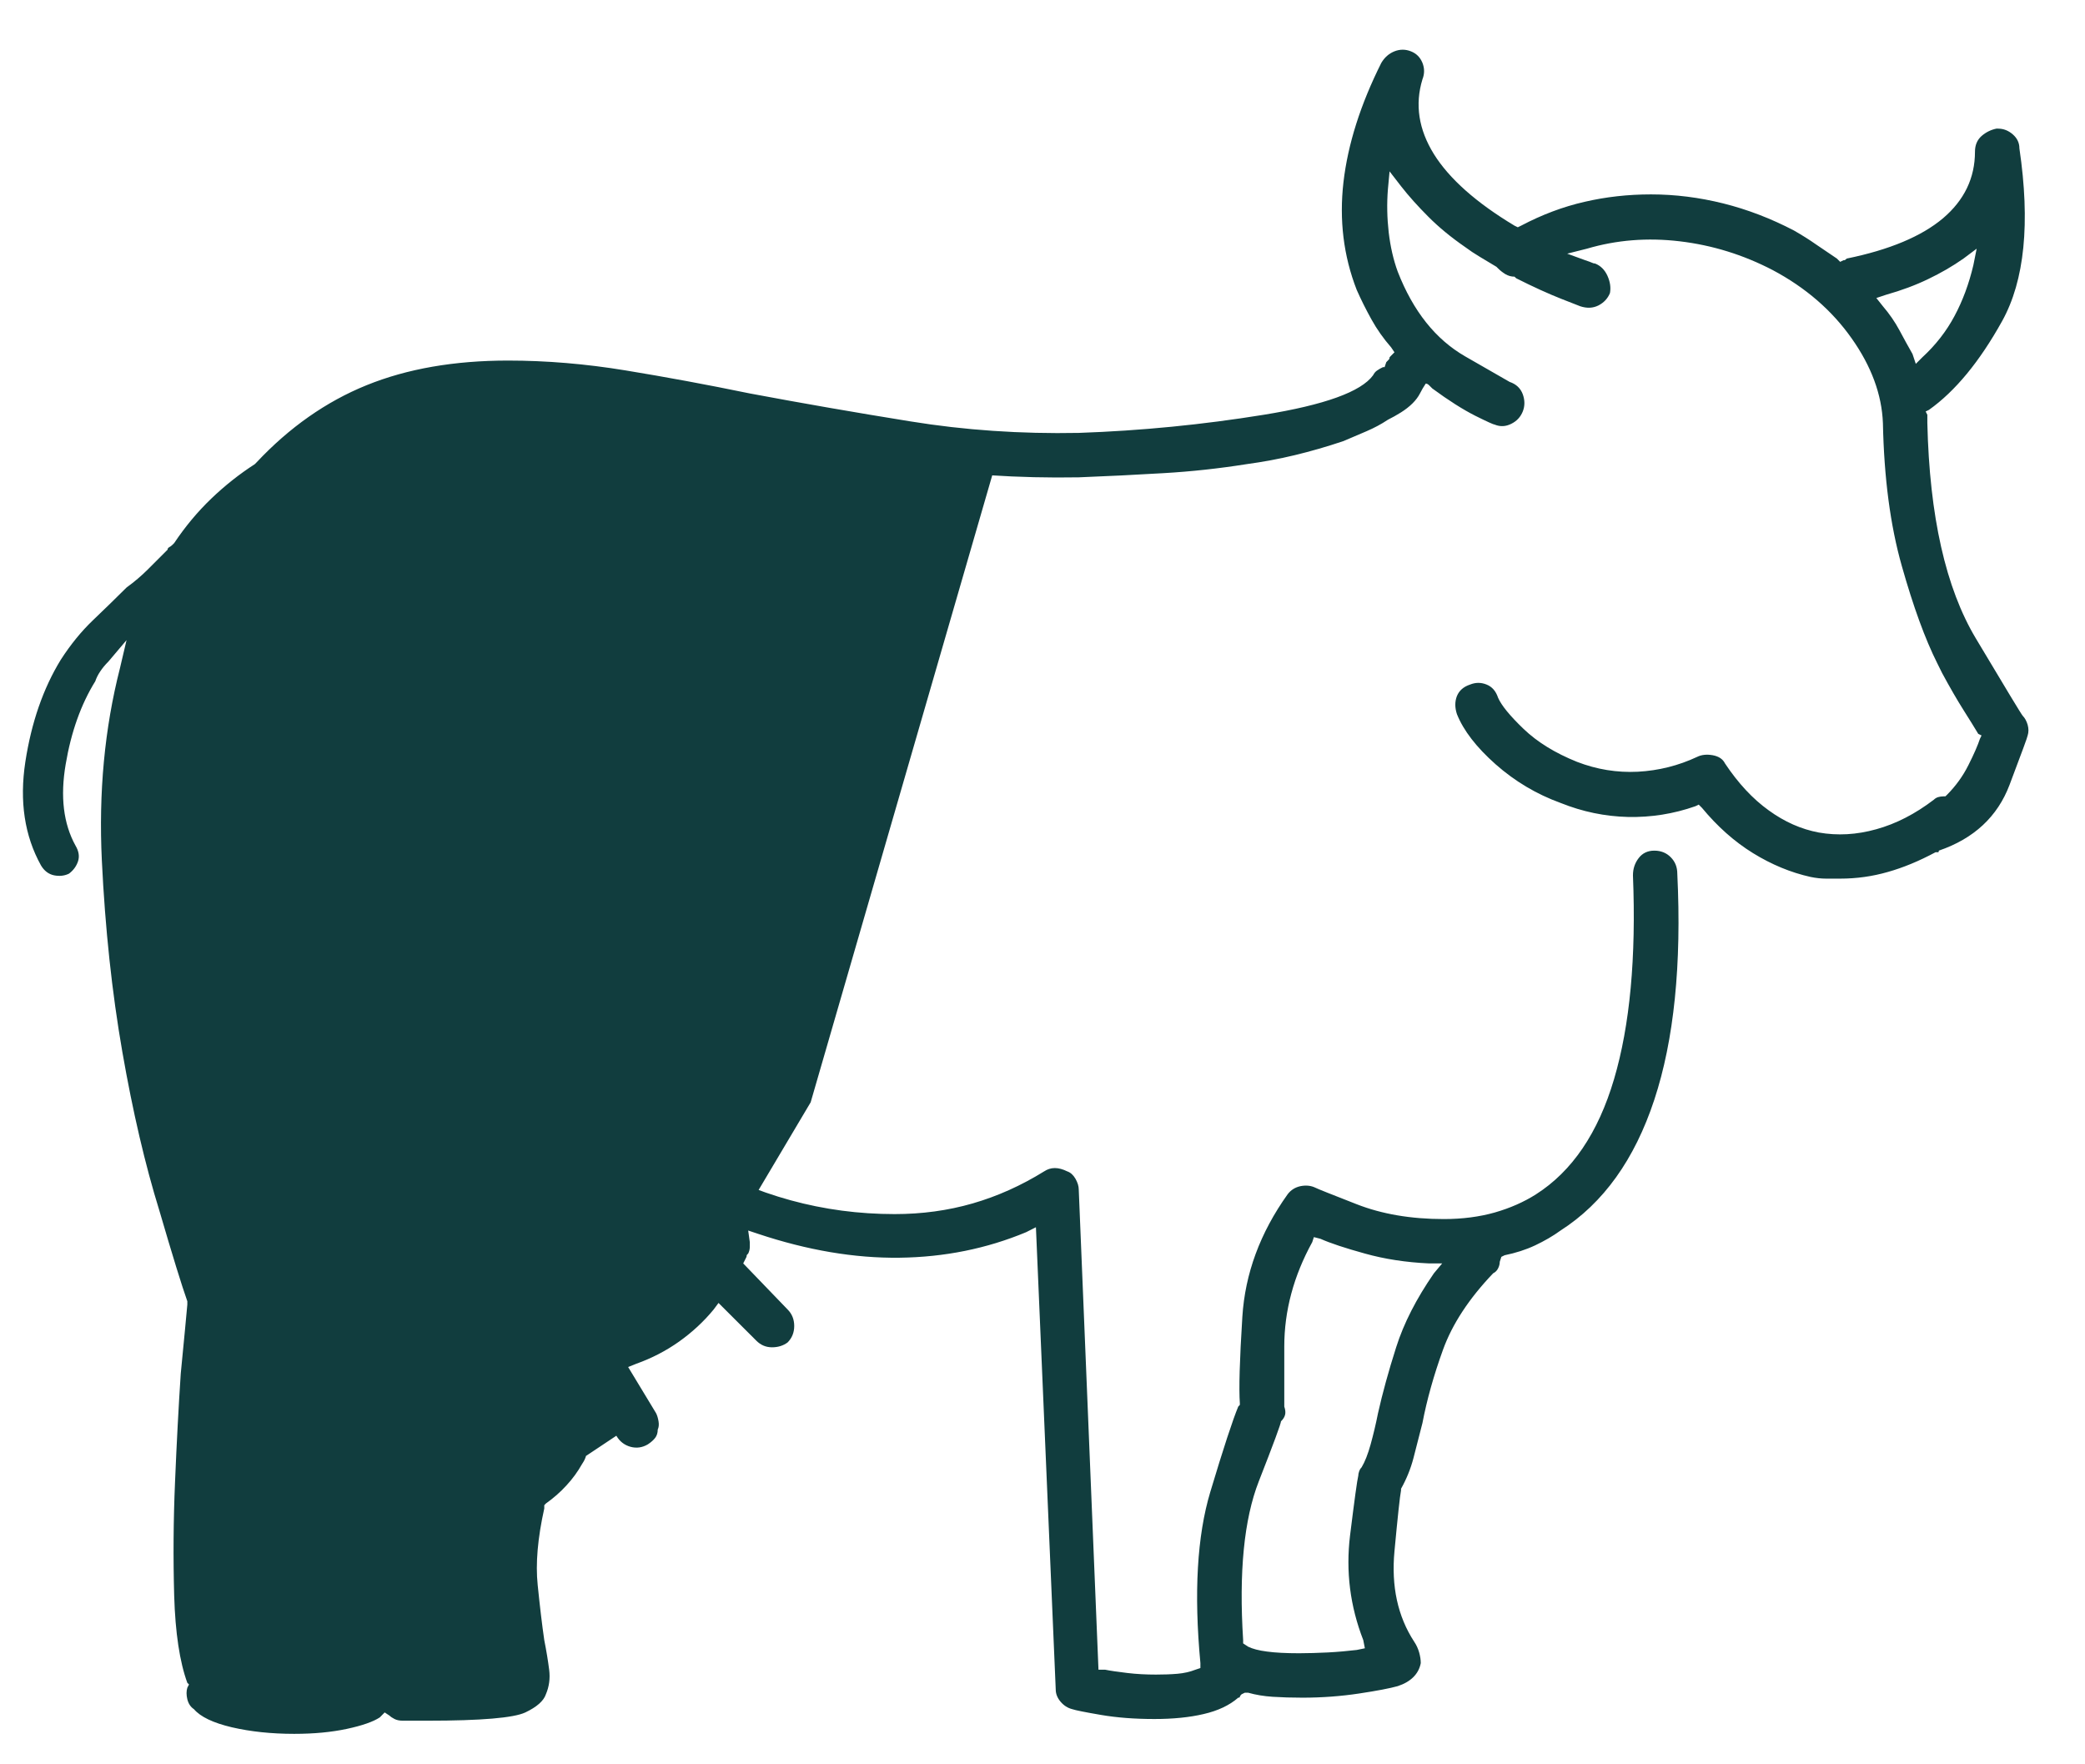 <svg width="26" height="22" viewBox="0 0 26 22" fill="none" xmlns="http://www.w3.org/2000/svg">
<path d="M12.467 5.603L10.109 13.745L9.33 15.057L8.796 15.836L7.484 16.903L8.017 17.682L7.217 18.215L6.705 18.461L6.438 21.086L3.034 21.353L2.5 20.84V15.836C2.323 15.18 2.104 14.343 1.844 13.324C1.584 12.306 1.455 11.748 1.455 11.653C1.455 11.543 1.52 11.01 1.649 10.053C1.779 9.096 1.885 8.317 1.967 7.715L4.346 5.09L8.284 4.824L12.467 5.603ZM5.925 16.472C5.994 16.5 6.11 16.534 6.274 16.575C6.438 16.616 6.636 16.636 6.869 16.636C6.951 16.636 7.033 16.633 7.115 16.626C7.197 16.619 7.279 16.609 7.361 16.595C7.703 16.527 7.997 16.394 8.243 16.195C8.489 15.997 8.68 15.734 8.817 15.406C8.817 15.392 8.824 15.375 8.837 15.354C8.851 15.334 8.872 15.317 8.899 15.303L9.001 15.221L8.878 15.16C8.441 14.982 8.038 14.777 7.668 14.544C7.299 14.312 6.971 14.1 6.684 13.909L6.561 13.806V13.97C6.561 14.271 6.523 14.627 6.448 15.037C6.373 15.447 6.185 15.884 5.884 16.349L5.843 16.431L5.925 16.472ZM15.502 20.451V20.492L15.564 20.533C15.619 20.56 15.697 20.581 15.8 20.594C15.902 20.608 16.036 20.615 16.2 20.615C16.309 20.615 16.429 20.611 16.559 20.605C16.689 20.598 16.808 20.587 16.918 20.574L17.02 20.553L17 20.451C16.835 20.027 16.781 19.593 16.835 19.148C16.89 18.704 16.924 18.455 16.938 18.4C16.938 18.386 16.941 18.369 16.948 18.349C16.955 18.328 16.965 18.311 16.979 18.297C17.02 18.229 17.058 18.133 17.092 18.01C17.126 17.887 17.157 17.757 17.184 17.621C17.239 17.375 17.314 17.101 17.41 16.8C17.505 16.5 17.663 16.192 17.881 15.877L17.984 15.754H17.82C17.533 15.741 17.266 15.7 17.02 15.631C16.774 15.563 16.589 15.502 16.466 15.447L16.384 15.426L16.364 15.488C16.131 15.912 16.015 16.346 16.015 16.79C16.015 17.234 16.015 17.484 16.015 17.539C16.029 17.58 16.032 17.614 16.025 17.641C16.018 17.669 16.002 17.696 15.974 17.723C15.974 17.75 15.882 18 15.697 18.472C15.513 18.943 15.448 19.603 15.502 20.451ZM23.48 3.819C23.562 3.915 23.63 4.014 23.685 4.116C23.74 4.219 23.794 4.318 23.849 4.414L23.89 4.537L23.972 4.455C24.136 4.304 24.27 4.133 24.372 3.942C24.475 3.75 24.553 3.539 24.608 3.306L24.649 3.101L24.485 3.224C24.348 3.32 24.201 3.405 24.044 3.48C23.887 3.556 23.712 3.621 23.521 3.675L23.398 3.716L23.48 3.819ZM5.454 16.985C5.344 17.122 5.214 17.258 5.064 17.395C4.914 17.532 4.729 17.689 4.51 17.867L4.449 17.908L4.49 17.969C4.517 18.01 4.534 18.044 4.541 18.072C4.548 18.099 4.551 18.127 4.551 18.154C4.551 18.564 4.565 19.06 4.592 19.641C4.62 20.222 4.681 20.635 4.777 20.881L4.818 20.984L4.9 20.943C4.914 20.929 4.934 20.919 4.961 20.912C4.989 20.905 5.009 20.902 5.023 20.902C5.242 20.902 5.46 20.898 5.679 20.892C5.898 20.885 6.076 20.875 6.212 20.861L6.294 20.84L6.274 20.758C6.274 20.731 6.271 20.697 6.264 20.656C6.257 20.615 6.247 20.581 6.233 20.553C6.206 20.334 6.178 20.058 6.151 19.723C6.124 19.388 6.165 18.995 6.274 18.544C6.288 18.502 6.305 18.468 6.325 18.441C6.346 18.414 6.37 18.386 6.397 18.359C6.479 18.318 6.554 18.263 6.623 18.195C6.691 18.127 6.746 18.044 6.787 17.949C6.828 17.894 6.886 17.856 6.961 17.836C7.036 17.815 7.108 17.826 7.176 17.867C7.204 17.88 7.228 17.904 7.248 17.939C7.269 17.973 7.286 18.003 7.299 18.031C7.313 18.072 7.316 18.109 7.31 18.144C7.303 18.178 7.286 18.215 7.258 18.256C7.204 18.352 7.139 18.441 7.063 18.523C6.988 18.605 6.903 18.68 6.807 18.748L6.787 18.769V18.81C6.705 19.179 6.677 19.497 6.705 19.764C6.732 20.03 6.759 20.259 6.787 20.451C6.814 20.587 6.834 20.71 6.848 20.82C6.862 20.929 6.848 21.032 6.807 21.127C6.78 21.209 6.694 21.285 6.551 21.353C6.407 21.421 6 21.456 5.331 21.456C5.29 21.456 5.242 21.456 5.187 21.456C5.132 21.456 5.078 21.456 5.023 21.456C4.982 21.456 4.948 21.449 4.92 21.435C4.893 21.421 4.873 21.408 4.859 21.394L4.797 21.353L4.736 21.415C4.654 21.469 4.517 21.517 4.326 21.558C4.134 21.599 3.916 21.62 3.669 21.62C3.382 21.62 3.123 21.592 2.89 21.538C2.658 21.483 2.5 21.408 2.418 21.312C2.377 21.285 2.35 21.244 2.336 21.189C2.323 21.134 2.323 21.086 2.336 21.045L2.357 21.004L2.336 20.984C2.241 20.724 2.186 20.362 2.172 19.897C2.159 19.432 2.162 18.957 2.183 18.472C2.203 17.986 2.227 17.539 2.254 17.128C2.295 16.705 2.323 16.418 2.336 16.267V16.247V16.226C2.268 16.035 2.152 15.659 1.988 15.098C1.81 14.524 1.656 13.864 1.526 13.119C1.396 12.374 1.311 11.578 1.27 10.73C1.229 9.882 1.304 9.083 1.496 8.331L1.578 7.982L1.352 8.249C1.311 8.29 1.277 8.331 1.25 8.372C1.222 8.413 1.202 8.454 1.188 8.495C1.01 8.782 0.887 9.127 0.819 9.53C0.75 9.934 0.791 10.272 0.942 10.545C0.983 10.614 0.993 10.679 0.973 10.74C0.952 10.802 0.915 10.853 0.86 10.894C0.805 10.921 0.744 10.928 0.675 10.915C0.607 10.901 0.552 10.86 0.511 10.791C0.306 10.422 0.241 9.992 0.316 9.5C0.392 9.007 0.539 8.584 0.757 8.228C0.88 8.037 1.014 7.873 1.157 7.736C1.301 7.599 1.441 7.462 1.578 7.326C1.673 7.257 1.762 7.182 1.844 7.1C1.926 7.018 2.008 6.936 2.09 6.854C2.09 6.84 2.097 6.83 2.111 6.823C2.124 6.816 2.138 6.806 2.152 6.792L2.172 6.772C2.309 6.567 2.463 6.382 2.634 6.218C2.805 6.054 2.986 5.911 3.177 5.788L3.198 5.767C3.608 5.33 4.066 5.008 4.572 4.803C5.078 4.598 5.666 4.496 6.335 4.496C6.814 4.496 7.303 4.537 7.802 4.619C8.301 4.701 8.817 4.796 9.35 4.906C10.006 5.029 10.673 5.145 11.35 5.254C12.026 5.364 12.727 5.412 13.452 5.398C14.231 5.371 15 5.295 15.759 5.172C16.518 5.049 16.972 4.885 17.122 4.68C17.136 4.653 17.153 4.632 17.174 4.619C17.194 4.605 17.218 4.591 17.246 4.578H17.266L17.287 4.516C17.3 4.502 17.311 4.492 17.317 4.485C17.324 4.479 17.328 4.468 17.328 4.455C17.328 4.455 17.334 4.448 17.348 4.434L17.389 4.393L17.348 4.332C17.252 4.222 17.17 4.106 17.102 3.983C17.034 3.86 16.972 3.737 16.918 3.614C16.753 3.19 16.699 2.742 16.753 2.271C16.808 1.799 16.965 1.303 17.225 0.784C17.266 0.715 17.321 0.667 17.389 0.64C17.457 0.613 17.526 0.613 17.594 0.64C17.663 0.667 17.71 0.715 17.738 0.784C17.765 0.852 17.765 0.92 17.738 0.989C17.642 1.303 17.69 1.614 17.881 1.922C18.073 2.229 18.408 2.527 18.886 2.814L18.927 2.834L18.968 2.814C19.228 2.677 19.491 2.578 19.758 2.517C20.024 2.455 20.301 2.424 20.588 2.424C20.889 2.424 21.19 2.462 21.491 2.537C21.791 2.612 22.085 2.725 22.372 2.875C22.468 2.93 22.561 2.988 22.649 3.05C22.738 3.111 22.824 3.169 22.906 3.224L22.947 3.265L22.988 3.245C22.988 3.245 22.991 3.245 22.998 3.245C23.005 3.245 23.015 3.238 23.029 3.224C23.562 3.115 23.962 2.947 24.229 2.722C24.495 2.496 24.628 2.219 24.628 1.891C24.628 1.809 24.656 1.744 24.71 1.696C24.765 1.648 24.827 1.618 24.895 1.604H24.916C24.984 1.604 25.045 1.628 25.1 1.676C25.155 1.724 25.182 1.782 25.182 1.85C25.319 2.78 25.247 3.498 24.967 4.003C24.686 4.509 24.382 4.878 24.054 5.111L24.013 5.131L24.034 5.172C24.034 5.186 24.034 5.203 24.034 5.224C24.034 5.244 24.034 5.261 24.034 5.275C24.061 6.437 24.263 7.333 24.639 7.961C25.015 8.59 25.209 8.912 25.223 8.925C25.25 8.953 25.271 8.99 25.285 9.038C25.298 9.086 25.298 9.13 25.285 9.171C25.285 9.185 25.209 9.39 25.059 9.787C24.909 10.183 24.615 10.457 24.177 10.607C24.177 10.621 24.174 10.627 24.167 10.627C24.16 10.627 24.157 10.627 24.157 10.627H24.136C23.931 10.737 23.733 10.819 23.541 10.873C23.35 10.928 23.152 10.956 22.947 10.956C22.892 10.956 22.834 10.956 22.772 10.956C22.711 10.956 22.646 10.949 22.578 10.935C22.331 10.88 22.092 10.781 21.86 10.638C21.627 10.494 21.416 10.306 21.224 10.074L21.183 10.033L21.142 10.053C20.869 10.149 20.588 10.193 20.301 10.187C20.014 10.18 19.734 10.122 19.46 10.012C19.16 9.903 18.89 9.742 18.65 9.53C18.411 9.318 18.25 9.11 18.168 8.905C18.141 8.823 18.141 8.748 18.168 8.679C18.196 8.611 18.25 8.563 18.332 8.536C18.401 8.508 18.469 8.508 18.538 8.536C18.606 8.563 18.654 8.618 18.681 8.7C18.722 8.795 18.828 8.925 18.999 9.089C19.17 9.253 19.392 9.39 19.666 9.5C19.912 9.595 20.165 9.636 20.424 9.623C20.684 9.609 20.93 9.547 21.163 9.438C21.217 9.411 21.282 9.404 21.357 9.417C21.433 9.431 21.484 9.465 21.511 9.52C21.675 9.766 21.856 9.961 22.055 10.104C22.253 10.248 22.461 10.34 22.68 10.381C22.913 10.422 23.152 10.409 23.398 10.34C23.644 10.272 23.883 10.149 24.116 9.971C24.129 9.958 24.146 9.947 24.167 9.94C24.188 9.934 24.211 9.93 24.239 9.93H24.259L24.28 9.91C24.389 9.8 24.478 9.677 24.546 9.541C24.615 9.404 24.663 9.294 24.69 9.212L24.71 9.171L24.669 9.151C24.628 9.083 24.567 8.983 24.485 8.854C24.403 8.724 24.314 8.57 24.218 8.392L24.157 8.269C24.006 7.968 23.859 7.565 23.716 7.059C23.572 6.553 23.494 5.958 23.48 5.275C23.466 4.919 23.336 4.567 23.09 4.219C22.844 3.87 22.516 3.586 22.106 3.368C21.737 3.176 21.351 3.057 20.947 3.009C20.544 2.961 20.158 2.992 19.789 3.101L19.543 3.163L19.768 3.245C19.809 3.258 19.836 3.269 19.85 3.275C19.864 3.282 19.877 3.286 19.891 3.286C19.959 3.313 20.011 3.364 20.045 3.439C20.079 3.515 20.089 3.586 20.076 3.655C20.048 3.723 20 3.774 19.932 3.809C19.864 3.843 19.789 3.846 19.706 3.819C19.706 3.819 19.628 3.788 19.471 3.727C19.314 3.665 19.125 3.58 18.907 3.47L18.886 3.45C18.845 3.45 18.808 3.439 18.773 3.419C18.739 3.398 18.709 3.375 18.681 3.347L18.661 3.327C18.592 3.286 18.524 3.245 18.456 3.204C18.387 3.163 18.326 3.122 18.271 3.081C18.093 2.958 17.939 2.831 17.81 2.701C17.68 2.571 17.567 2.445 17.471 2.322L17.328 2.137L17.307 2.363C17.293 2.541 17.297 2.718 17.317 2.896C17.338 3.074 17.375 3.238 17.43 3.388C17.622 3.88 17.902 4.232 18.271 4.444C18.64 4.656 18.825 4.762 18.825 4.762C18.907 4.79 18.961 4.841 18.989 4.916C19.016 4.991 19.016 5.063 18.989 5.131C18.961 5.2 18.914 5.251 18.845 5.285C18.777 5.319 18.709 5.323 18.64 5.295C18.627 5.295 18.544 5.258 18.394 5.183C18.244 5.107 18.066 4.995 17.861 4.844C17.847 4.831 17.834 4.817 17.82 4.803C17.806 4.79 17.793 4.783 17.779 4.783C17.752 4.824 17.727 4.865 17.707 4.906C17.686 4.947 17.656 4.988 17.615 5.029C17.574 5.07 17.526 5.107 17.471 5.142C17.416 5.176 17.362 5.207 17.307 5.234C17.225 5.289 17.136 5.336 17.041 5.377C16.945 5.418 16.849 5.459 16.753 5.5C16.548 5.569 16.347 5.627 16.148 5.675C15.95 5.723 15.748 5.76 15.543 5.788C15.202 5.842 14.856 5.88 14.508 5.9C14.159 5.921 13.807 5.938 13.452 5.952C12.7 5.965 11.968 5.917 11.257 5.808C10.546 5.699 9.87 5.583 9.227 5.459C8.708 5.35 8.202 5.254 7.709 5.172C7.217 5.09 6.759 5.049 6.335 5.049C5.748 5.049 5.228 5.142 4.777 5.326C4.326 5.511 3.929 5.794 3.587 6.177C3.574 6.191 3.563 6.201 3.557 6.208C3.55 6.215 3.54 6.225 3.526 6.239C2.678 6.758 2.166 7.565 1.988 8.659C1.81 9.752 1.786 10.85 1.916 11.95C2.046 13.051 2.241 14.018 2.5 14.852C2.747 15.686 2.876 16.11 2.89 16.123C2.89 16.137 2.894 16.158 2.9 16.185C2.907 16.212 2.911 16.233 2.911 16.247C2.883 16.506 2.849 16.862 2.808 17.313C2.767 17.75 2.74 18.202 2.726 18.666C2.712 19.131 2.712 19.569 2.726 19.979C2.753 20.375 2.801 20.663 2.87 20.84C2.883 20.854 2.89 20.864 2.89 20.871C2.89 20.878 2.89 20.895 2.89 20.922L2.911 20.963L2.952 20.984C3.034 20.998 3.133 21.011 3.249 21.025C3.365 21.039 3.492 21.045 3.628 21.045C3.724 21.045 3.816 21.042 3.905 21.035C3.994 21.028 4.073 21.025 4.141 21.025L4.223 21.004L4.203 20.922C4.093 20.485 4.032 19.948 4.018 19.312C4.004 18.677 3.998 18.284 3.998 18.133C3.998 18.106 4.004 18.075 4.018 18.041C4.032 18.007 4.045 17.976 4.059 17.949L4.1 17.887L4.059 17.826C4.032 17.798 4.015 17.768 4.008 17.733C4.001 17.699 3.998 17.662 3.998 17.621C3.998 17.58 4.008 17.545 4.028 17.518C4.049 17.491 4.073 17.463 4.1 17.436C5.071 16.67 5.631 15.966 5.782 15.324C5.932 14.681 6 14.182 5.987 13.827C5.987 13.663 5.994 13.519 6.007 13.396C6.021 13.273 6.076 13.177 6.171 13.109C6.212 13.068 6.264 13.044 6.325 13.037C6.387 13.03 6.445 13.047 6.5 13.088C6.541 13.116 6.588 13.146 6.643 13.181C6.698 13.215 6.752 13.252 6.807 13.293L6.828 13.314C7.251 13.615 7.856 13.994 8.643 14.452C9.429 14.91 10.266 15.139 11.155 15.139C11.497 15.139 11.821 15.095 12.129 15.006C12.437 14.917 12.734 14.784 13.021 14.606C13.062 14.579 13.106 14.565 13.154 14.565C13.202 14.565 13.253 14.579 13.308 14.606C13.349 14.62 13.383 14.65 13.411 14.698C13.438 14.746 13.452 14.79 13.452 14.832L13.698 20.82H13.78C13.848 20.834 13.94 20.847 14.057 20.861C14.173 20.875 14.293 20.881 14.415 20.881C14.511 20.881 14.6 20.878 14.682 20.871C14.764 20.864 14.839 20.847 14.908 20.82L14.969 20.799V20.738C14.887 19.863 14.928 19.152 15.092 18.605C15.256 18.058 15.373 17.703 15.441 17.539L15.461 17.518V17.498C15.448 17.32 15.458 16.961 15.492 16.421C15.526 15.881 15.714 15.372 16.056 14.893C16.097 14.838 16.152 14.804 16.22 14.79C16.289 14.777 16.35 14.784 16.405 14.811C16.432 14.825 16.603 14.893 16.918 15.016C17.232 15.139 17.594 15.201 18.004 15.201C18.237 15.201 18.449 15.173 18.64 15.119C18.831 15.064 19.002 14.989 19.153 14.893C19.604 14.606 19.929 14.127 20.127 13.457C20.325 12.788 20.404 11.94 20.363 10.915C20.363 10.832 20.387 10.761 20.435 10.699C20.482 10.638 20.547 10.607 20.629 10.607C20.711 10.607 20.78 10.634 20.834 10.689C20.889 10.744 20.916 10.812 20.916 10.894C20.971 12.029 20.875 12.969 20.629 13.714C20.383 14.459 19.994 15.002 19.46 15.344C19.365 15.413 19.259 15.474 19.143 15.529C19.026 15.584 18.9 15.624 18.763 15.652L18.722 15.672L18.702 15.734C18.702 15.761 18.695 15.789 18.681 15.816C18.668 15.843 18.647 15.864 18.62 15.877C18.319 16.192 18.11 16.51 17.994 16.831C17.878 17.152 17.793 17.456 17.738 17.744C17.697 17.908 17.659 18.055 17.625 18.185C17.591 18.314 17.54 18.441 17.471 18.564V18.584C17.457 18.653 17.43 18.906 17.389 19.343C17.348 19.781 17.43 20.157 17.635 20.471C17.663 20.512 17.683 20.557 17.697 20.605C17.71 20.652 17.717 20.697 17.717 20.738C17.704 20.806 17.673 20.864 17.625 20.912C17.577 20.96 17.512 20.998 17.43 21.025C17.334 21.052 17.174 21.083 16.948 21.117C16.723 21.151 16.487 21.169 16.241 21.169C16.104 21.169 15.981 21.165 15.872 21.158C15.762 21.151 15.66 21.134 15.564 21.107H15.523L15.482 21.127C15.468 21.141 15.461 21.151 15.461 21.158C15.461 21.165 15.455 21.169 15.441 21.169C15.332 21.264 15.188 21.332 15.01 21.373C14.832 21.415 14.627 21.435 14.395 21.435C14.149 21.435 13.927 21.418 13.729 21.384C13.53 21.35 13.411 21.326 13.37 21.312C13.315 21.298 13.267 21.268 13.226 21.22C13.185 21.172 13.165 21.121 13.165 21.066L12.918 15.303L12.795 15.365C12.303 15.57 11.777 15.676 11.216 15.683C10.656 15.69 10.068 15.59 9.453 15.385L9.33 15.344L9.35 15.488C9.35 15.502 9.35 15.522 9.35 15.549C9.35 15.577 9.343 15.604 9.33 15.631C9.33 15.631 9.326 15.635 9.319 15.642C9.312 15.648 9.309 15.659 9.309 15.672L9.268 15.754L9.822 16.329C9.876 16.383 9.904 16.452 9.904 16.534C9.904 16.616 9.876 16.684 9.822 16.739C9.767 16.78 9.702 16.8 9.627 16.8C9.552 16.8 9.487 16.773 9.432 16.718L8.96 16.247L8.899 16.329C8.776 16.479 8.632 16.612 8.468 16.729C8.304 16.845 8.126 16.937 7.935 17.005L7.833 17.046L8.181 17.621C8.195 17.648 8.205 17.682 8.212 17.723C8.219 17.764 8.215 17.798 8.202 17.826C8.202 17.867 8.191 17.901 8.171 17.928C8.15 17.956 8.12 17.983 8.079 18.01C8.01 18.051 7.938 18.061 7.863 18.041C7.788 18.02 7.73 17.976 7.689 17.908L7.258 17.231H7.217C7.19 17.231 7.163 17.238 7.135 17.252C7.108 17.265 7.081 17.272 7.053 17.272C7.026 17.286 7.002 17.296 6.981 17.303C6.961 17.31 6.937 17.313 6.91 17.313H6.869C6.664 17.313 6.441 17.282 6.202 17.221C5.963 17.159 5.748 17.074 5.556 16.964L5.495 16.944L5.454 16.985Z" fill="#113D3E"/>
</svg>
